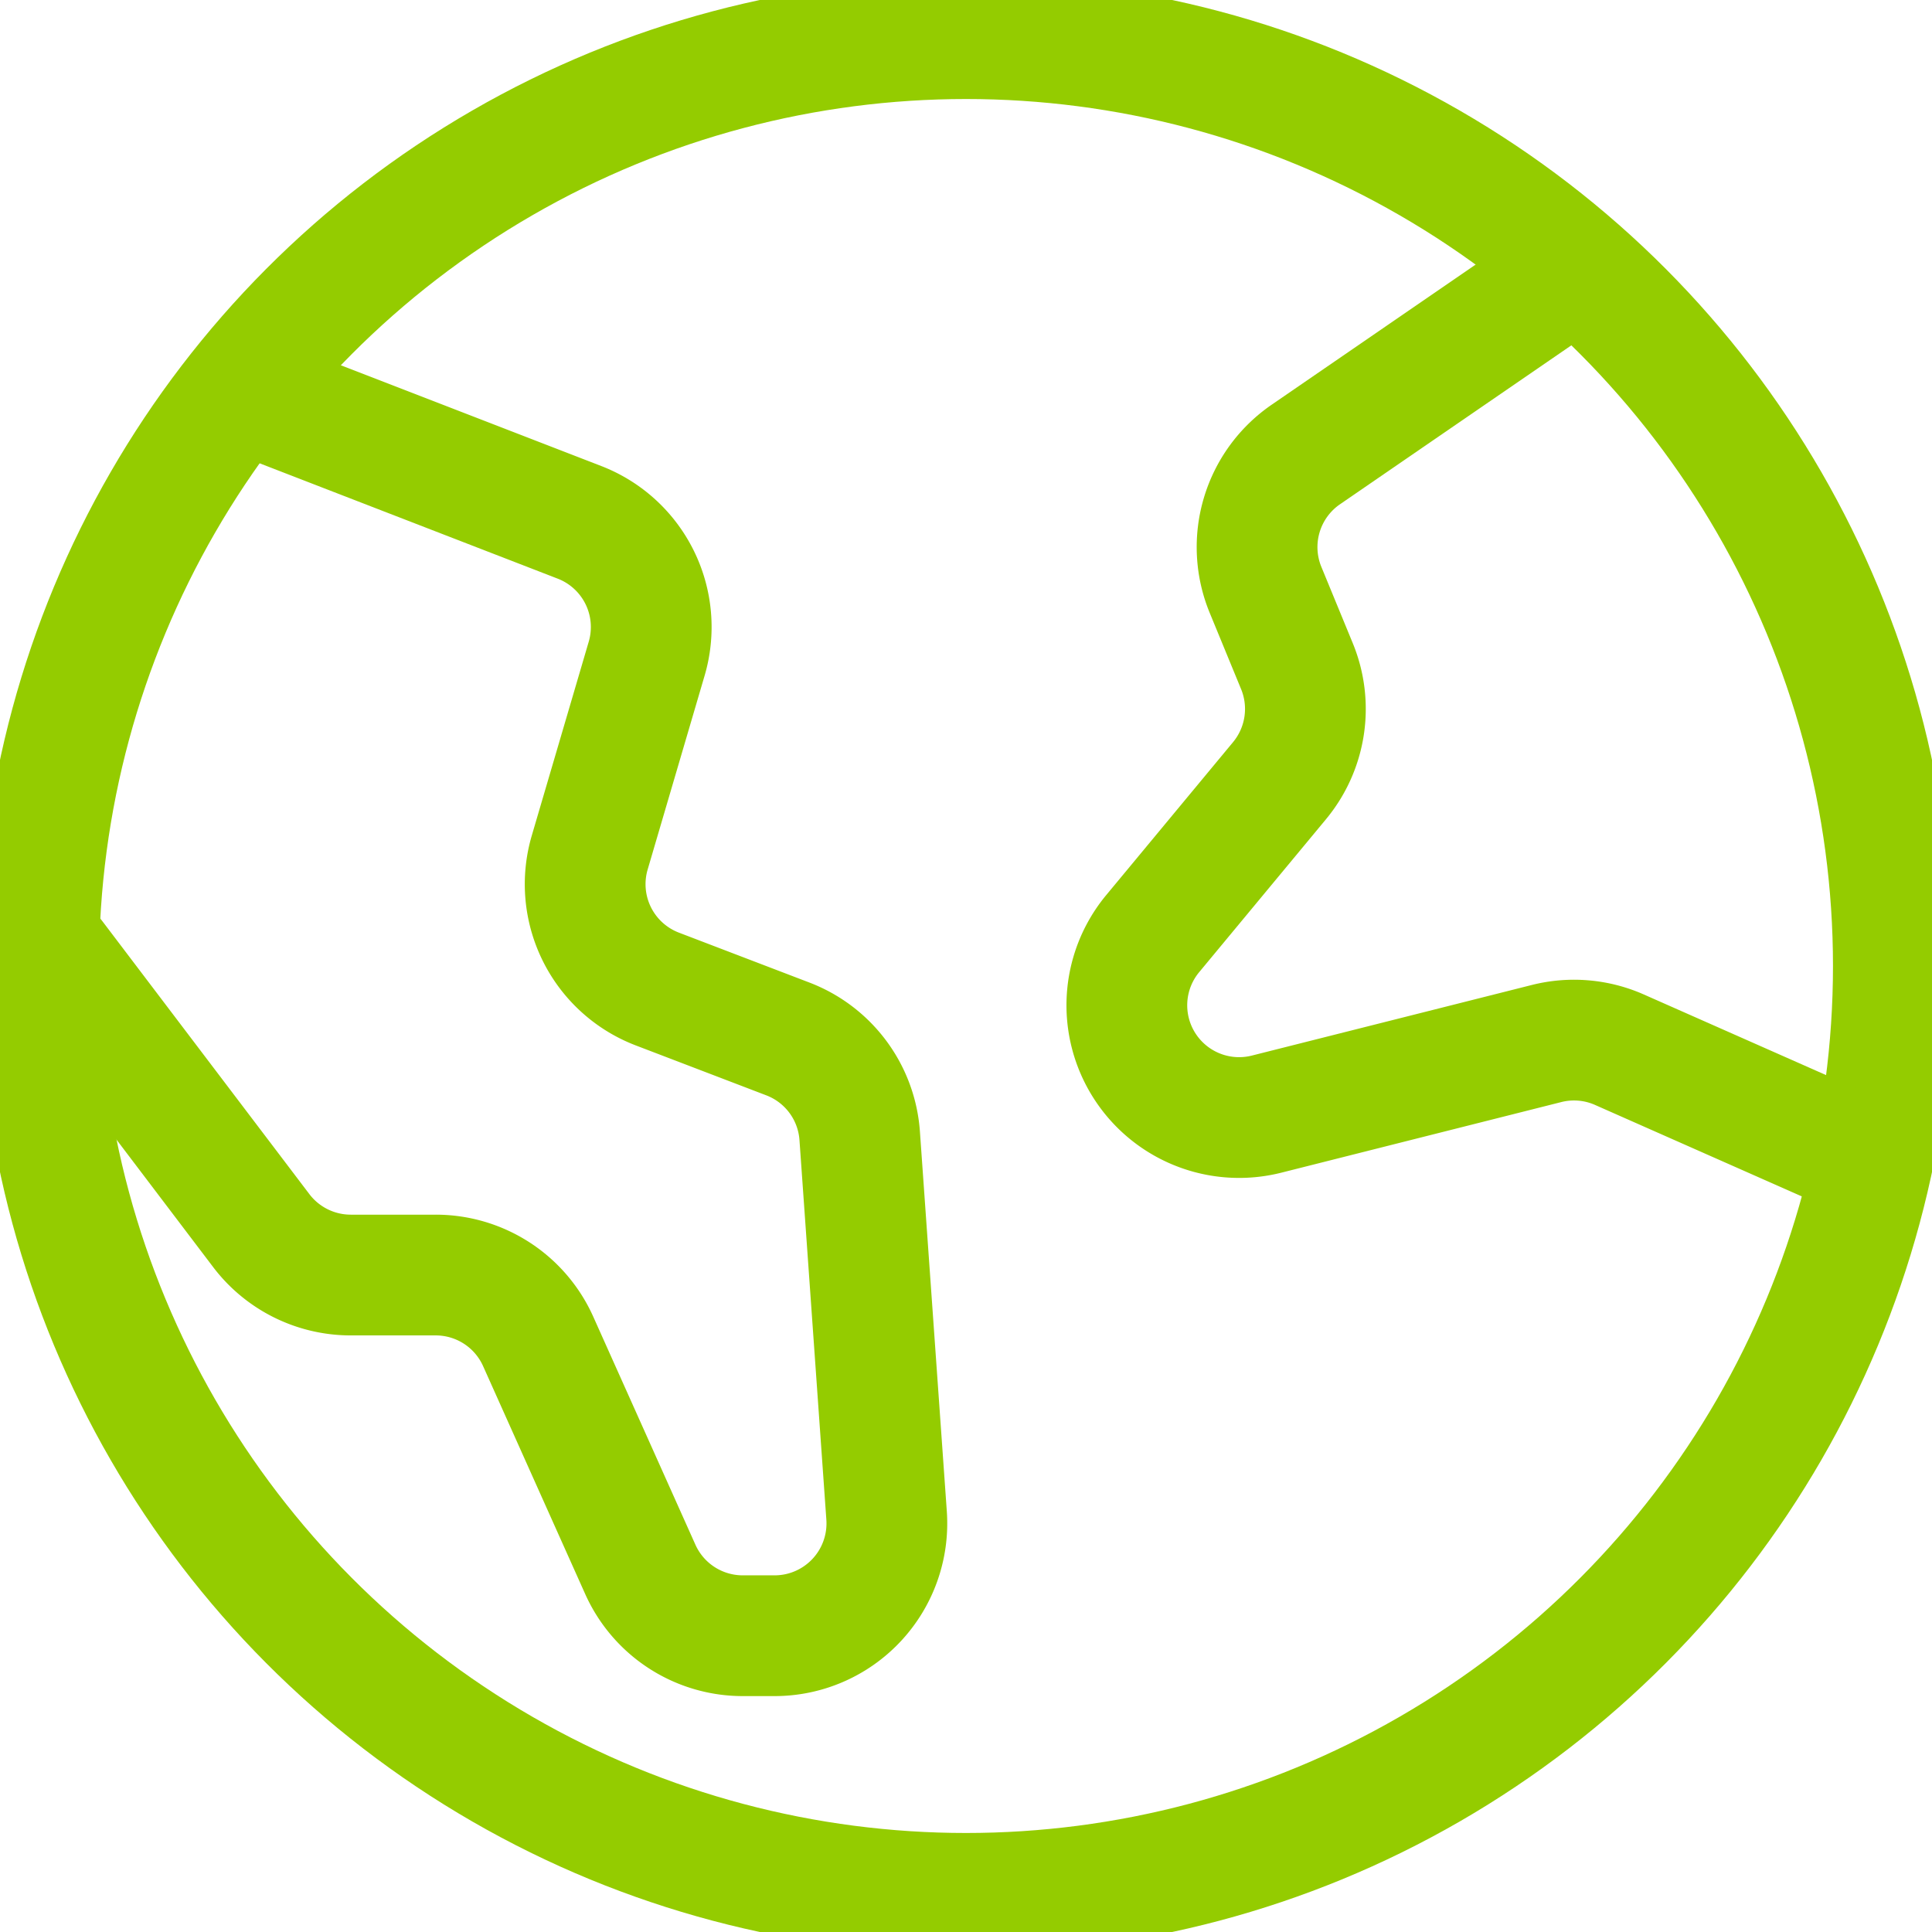 <?xml version="1.0" encoding="UTF-8"?>
<svg xmlns="http://www.w3.org/2000/svg" xmlns:xlink="http://www.w3.org/1999/xlink" id="Group_88205" data-name="Group 88205" width="48" height="48" viewBox="0 0 48 48">
  <defs>
    <clipPath id="clip-path">
      <rect id="Rectangle_7961" data-name="Rectangle 7961" width="48" height="48" fill="none" stroke="#94cc00" stroke-width="3"></rect>
    </clipPath>
  </defs>
  <g id="Group_88204" data-name="Group 88204" clip-path="url(#clip-path)">
    <circle id="Ellipse_1099" data-name="Ellipse 1099" cx="23.04" cy="23.04" r="23.04" transform="translate(0.96 0.96)" fill="none" stroke="#94cc00" stroke-linecap="round" stroke-linejoin="round" stroke-width="3"></circle>
    <path id="Path_52768" data-name="Path 52768" d="M6.531,7.85,14.1,10.779a2.789,2.789,0,0,1,1.67,3.389l-1.414,4.813a2.789,2.789,0,0,0,1.679,3.393l3.242,1.24a2.786,2.786,0,0,1,1.786,2.409l.668,9.432a2.79,2.79,0,0,1-2.783,2.986h-.791a2.789,2.789,0,0,1-2.545-1.649l-2.537-5.663a2.789,2.789,0,0,0-2.546-1.649H8.42a2.791,2.791,0,0,1-2.222-1.1L1.056,21.6" transform="translate(0.296 2.198)" fill="none" stroke="#94cc00" stroke-linecap="round" stroke-linejoin="round" stroke-width="3"></path>
    <path id="Path_52769" data-name="Path 52769" d="M32.747,5.372,26.317,9.789a2.791,2.791,0,0,0-1,3.36l.782,1.9a2.793,2.793,0,0,1-.433,2.842l-3.151,3.8a2.789,2.789,0,0,0,2.83,4.485L32.3,24.422a2.789,2.789,0,0,1,1.811.154l5.86,2.592" transform="translate(6.124 1.504)" fill="none" stroke="#94cc00" stroke-linecap="round" stroke-linejoin="round" stroke-width="3"></path>
  </g>
</svg>

